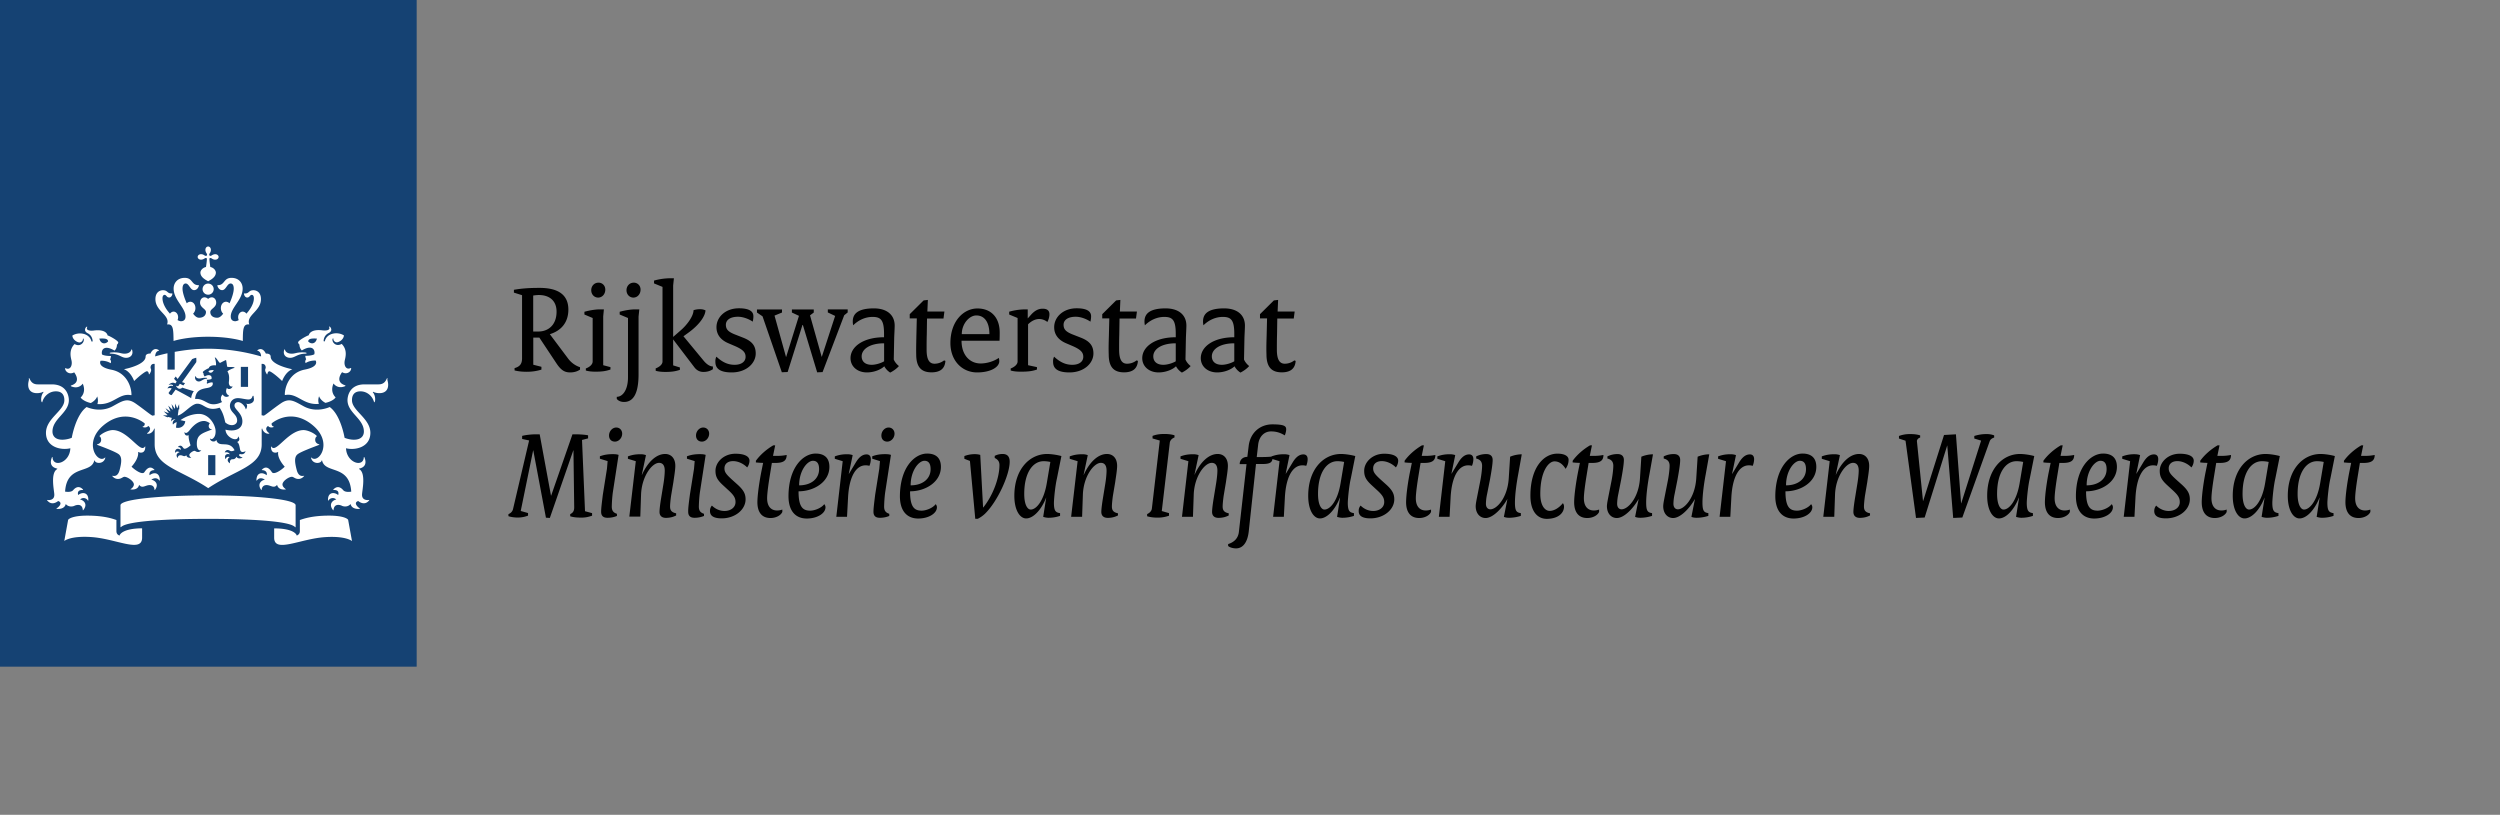 <svg width="270" height="88" fill="none" xmlns="http://www.w3.org/2000/svg"><rect width="100%" height="100%" fill="#808080" stroke="none"/><path fill="none" d="M0 0h270v88H0z"/><path d="M45 0H0v72h45V0Z" fill="#154273"/><path d="M23.26 51.315h-.78v-2.16h.78v2.16Zm3.53-9.534h-.781v-2.16h.781v2.16Zm-14.477-3.727c-.063 0-.467 0-.467.08 0 .081.188.045.467.09.628.108.871.421 1.311.421.395 0 .808-.269.647-.842-.027-.099-.081-.072-.1-.01-.062.26-.376.404-.709.404-.413 0-.494-.143-1.15-.143Zm-4.302 2.16c.072.098.808 1.047-.323 1.415-.054.018-.063.063.009.098.835.35 1.239-.295 1.239-.295.422.967-.225 1.496-.225 1.496.09.17.494.466 1.096.6.234-.125.557-.358.692-.716 0 0 .161.42.018.824 1.706.152 2.308-1.21 3.628-.959.036.01.054-.018.054-.054 0-.842-.512-2.374-2.147-2.688-1.625-.313-1.185-.976-1.185-.976.682-.027 1.078.268 1.078.268.125-.206-.054-.42-.054-.42.063-.081.098-.359.098-.359-.772 0-.97-.17-.97-.17-.116-.457.198-1.102 1.348-.412.287-.251.26-.645.26-.645.09-.045.144-.18.144-.233 0-.189-.916-.7-1.15-.762-.054-.278-.413-.672-1.49-.529-.512.063-.88-.071-.71-.367.027-.054-.063-.063-.108-.01-.117.117-.278.449.162.673.494.25.52.744.53.815.009.108-.117.117-.144.01-.225-.834-1.374-1.013-2.048-.574.036.448.521.743.782.743.152 0 .359-.152.359-.358 0-.098.054-.09.08-.009.109.296-.332.914-.978.538-.665.663-.395 1.487-.332 1.783.116.537-.144 1.066-.638.824-.027-.009-.054-.018-.054.036.009.322.45.708.979.412Zm3.664-3.343c-.314.35-.817.269-.943-.305.647-.035.916.027.943.305Zm19.821 1.326c-.332 0-.647-.143-.71-.403-.018-.063-.071-.09-.098.009-.162.573.251.842.646.842.44 0 .683-.314 1.311-.421.279-.045.468 0 .468-.09 0-.08-.405-.08-.468-.08-.646 0-.736.143-1.149.143Zm6.43 1.586c0-.054-.027-.045-.054-.036-.493.242-.754-.278-.637-.824.063-.305.332-1.12-.332-1.783-.656.376-1.096-.242-.98-.538.027-.08.081-.09.081.01 0 .205.207.358.36.358.26 0 .745-.296.781-.744-.674-.44-1.823-.26-2.048.573-.027.108-.152.099-.143-.009 0-.071.036-.564.53-.815.448-.224.287-.556.161-.672-.045-.045-.144-.036-.108.009.171.296-.197.43-.7.367-1.078-.143-1.428.26-1.49.529-.234.063-1.15.573-1.15.762 0 .053.053.197.143.233 0 0-.018.385.26.645 1.141-.69 1.465-.045 1.348.412 0 0-.207.161-.98.17 0 0 .037.278.1.358 0 0-.18.225-.054.422 0 0 .395-.296 1.078-.27 0 0 .44.664-1.186.977-1.626.314-2.146 1.846-2.146 2.688 0 .045.017.063.053.054 1.32-.242 1.922 1.12 3.629.959-.153-.403.018-.824.018-.824.134.358.458.6.691.716.61-.134 1.006-.42 1.096-.6 0 0-.647-.529-.225-1.496 0 0 .404.645 1.24.295.072-.035.054-.08.009-.098-1.132-.367-.395-1.317-.324-1.416.53.314.98-.072.98-.412Zm-3.7-3.217c-.126.574-.629.654-.943.305.027-.278.306-.34.943-.305Zm-12.043-9.578c0 .143.063.269.108.34.098.144.08.225.035.27-.044.044-.125.062-.269-.036a.593.593 0 0 0-.341-.108c-.243 0-.368.161-.368.296 0 .134.125.295.368.295.143 0 .27-.062.341-.107.144-.099.225-.08.27-.036.044.045-.019.538-.081.932-.404.09-.602.412-.602.6 0 .493.52.77.835.941.306-.161.835-.448.835-.94 0-.189-.197-.52-.601-.601-.054-.385-.126-.887-.081-.932.045-.045.126-.063.27.036a.592.592 0 0 0 .34.107c.243 0 .369-.16.369-.295 0-.135-.126-.296-.368-.296a.667.667 0 0 0-.342.108c-.143.098-.224.08-.27.035-.044-.044-.062-.125.037-.268a.59.59 0 0 0 .108-.34c0-.243-.162-.368-.297-.368-.134 0-.296.125-.296.367Zm.296 3.638a.601.601 0 1 0-.001 1.202.601.601 0 0 0 .001-1.202Zm0 5.743c2.398 0 3.745.457 3.745.457.01-1.21.01-1.881.7-1.783-.377-1.012 1.258-1.416 1.258-2.733 0-.869-.62-.967-.8-.967-.538 0-.457.35-.915.35-.054 0-.117-.019-.117.026 0 .152.126.412.341.412.288 0 .288-.287.503-.287.09 0 .225.072.225.368 0 .564-.369 1.183-.809 1.666a.496.496 0 0 0-.404-.224c-.26 0-.485.27-.485.6a.7.7 0 0 0 .063.314.849.849 0 0 1-.368.126c-.198 0-.494-.08-.494-.511 0-.959 1.284-1.8 1.284-3.02 0-.582-.386-1.155-1.203-1.155-.871 0-.71.788-1.464.788-.036 0-.063.01-.063.045 0 .054.135.493.52.493.414 0 .53-.717.908-.717.135 0 .341.08.341.564 0 .377-.188.995-.458 1.577a.547.547 0 0 0-.377-.17c-.323 0-.557.314-.557.681 0 .233.09.466.252.61-.189.241-.387.438-.647.438-.52 0-.745-.295-.745-.618 0-.35.637-.475.637-1.012 0-.368-.242-.574-.467-.574-.251 0-.377.162-.404.162-.027 0-.152-.162-.404-.162-.233 0-.467.206-.467.574 0 .537.638.672.638 1.012 0 .323-.234.618-.746.618-.26 0-.458-.197-.646-.439a.837.837 0 0 0 .251-.609c0-.376-.233-.68-.557-.68a.53.53 0 0 0-.377.17c-.27-.592-.458-1.201-.458-1.578 0-.483.207-.564.341-.564.369 0 .485.717.907.717.387 0 .521-.44.521-.493 0-.027-.027-.045-.063-.045-.754 0-.592-.788-1.463-.788-.809 0-1.204.573-1.204 1.155 0 1.22 1.284 2.061 1.284 3.02 0 .43-.296.51-.494.51-.098 0-.224-.044-.368-.125a.726.726 0 0 0 .063-.313c0-.332-.224-.6-.485-.6-.162 0-.296.089-.395.223-.44-.483-.808-1.102-.808-1.666 0-.287.134-.368.224-.368.207 0 .216.287.503.287.216 0 .341-.26.341-.412 0-.045-.063-.027-.116-.027-.458 0-.378-.35-.916-.35-.18 0-.8.1-.8.968 0 1.326 1.635 1.72 1.258 2.733.691-.098.682.574.7 1.783-.009 0 1.338-.457 3.736-.457Zm-4.392 1.783c-.655.144-1.122.278-1.329.34.01-.286.117-.555.378-.608.036-.01.044-.054.009-.072-.584-.385-.89.35-.899.376-.206-.018-.52.045-.52.323 0 .833-1.904 1.29-2.345 1.362.782.295 1.105 1.28 1.105 1.28.566-.564 1.222-1.056 1.374-1.056.153 0 .207.188.216.295 0 .036.036.045.063.018.296-.439.152-.537.125-.672-.018-.098.01-.484.44-.439v5.546l-.224.045c-.099.018-.916-.672-1.841-1.317-.934-.645-1.428-.26-2.488.314-1.392.752-2.793.071-2.793.071-1.194.852-1.607 3.325-1.607 3.325a2.893 2.893 0 0 1-1.006.206c-.916 0-1.078-.556-1.078-.878 0-1.407 1.77-2.008 1.77-3.396 0-.34-.153-1.703-1.85-1.703H4.067c-.637 0-.79-.457-.88-.627-.036-.072-.099-.027-.072.027.045.117-.071.296-.071.645 0 .565.332.905.952.905.278 0 .547-.08.628-.134.054-.036.09.018.063.053-.27.314-.287.905-.18 1.04.027.036.063.027.063 0 .153-.592.71-1.156 1.464-1.156.925 0 .916.78.916.968 0 1.129-1.985 1.953-1.985 3.512 0 1.577 1.67 1.908 2.632 1.666-.054 1.578-1.868 2.115-1.922.986 0-.054-.045-.063-.072.01-.224.555-.135 1.047.566 1.2.045.009.027.036-.018.071-.7.44-.323 2.178-.287 2.688.053.735-.683.645-.746.628-.027-.01-.063 0-.009.062.521.637 1.168.054 1.168.054.485.152.188.565-.144.78-.054.035-.045.071.009.071.072.01.826.072.96-.528.333.394.827.25.926.197.144-.072.853-.332.916.457 0 .053.036.018.063-.01.53-.671-.036-1.083-.36-1.128a.534.534 0 0 1 .836.098c.027.036.054.045.054-.026.045-.852-.647-.923-1.096-.556-.018-.09-.17-.565.503-.547.018 0 .045-.026.018-.053-.521-.556-.952-.054-1.06.071-.233.278-.817.162-.871.162.18-2.948 2.784-1.9 3.143-3.334.018-.071.054-.044.054-.017.099.349.98.394 1.14-.287.01-.045 0-.072-.026-.045-.755.753-2.452-1.595-.135-3.503 1.976-1.622 3.745-.717 4.419-.188.036.233-.108.313-.198.34-.036.009-.045.036.01.063.188.071.448.044.574-.126.422.296.063.672-.108.77-.045.028-.027.055.01.064.385.071.709-.323.727-.556l.063.036v1.675c0 2.384 2.757 2.715 5.783 4.731 3.027-2.025 5.775-2.347 5.775-4.73v-1.676l.063-.036c.018.224.332.627.727.556.036-.01.054-.036.01-.063-.171-.108-.54-.475-.109-.77.126.178.387.196.575.125.054-.018.045-.054.01-.063-.09-.027-.234-.108-.198-.34.673-.538 2.442-1.443 4.418.188 2.317 1.908.62 4.247-.135 3.503-.035-.036-.035 0-.027.045.162.69 1.042.636 1.141.287.01-.027.045-.054.054.017.36 1.434 2.955.386 3.143 3.334-.054.009-.637.116-.87-.162-.1-.116-.53-.627-1.06-.071-.037.035 0 .053.017.053.674-.017.53.457.503.547-.449-.367-1.14-.296-1.095.555 0 .063.027.063.053.027a.534.534 0 0 1 .836-.098c-.315.045-.89.457-.36 1.129.027.027.054.063.063.009.072-.789.773-.538.916-.457.1.053.593.197.925-.197.135.6.89.537.961.528.054 0 .054-.036.01-.071-.324-.215-.63-.628-.144-.78 0 0 .646.583 1.167-.054.045-.053.018-.071-.009-.062-.063.017-.8.107-.745-.628.036-.51.413-2.249-.288-2.688-.044-.026-.062-.053-.017-.071.7-.153.79-.645.565-1.2-.027-.073-.072-.055-.072-.01-.053 1.13-1.859.592-1.921-.986.97.251 2.63-.09 2.63-1.666 0-1.55-1.984-2.383-1.984-3.512 0-.188-.009-.968.916-.968.755 0 1.311.564 1.464 1.156.009.027.036.036.063 0 .108-.144.09-.726-.18-1.04-.027-.026 0-.09.063-.053.081.053.35.134.629.134.62 0 .952-.34.952-.905 0-.35-.126-.529-.072-.645.027-.054-.045-.09-.072-.027-.09.18-.251.627-.88.627h-1.518c-1.697 0-1.85 1.371-1.85 1.703 0 1.388 1.77 1.989 1.77 3.396 0 .331-.171.878-1.078.878-.377 0-.773-.108-1.006-.206 0 0-.404-2.464-1.608-3.325 0 0-1.4.681-2.793-.071-1.06-.574-1.563-.959-2.497-.314-.933.645-1.742 1.335-1.84 1.317l-.225-.045V39.3c.431-.045.458.34.44.44-.027.125-.162.232.126.671.027.036.054.018.063-.018.009-.107.071-.295.215-.295.144 0 .808.492 1.374 1.057 0 0 .323-.977 1.105-1.281-.44-.072-2.344-.529-2.344-1.362 0-.278-.314-.34-.521-.323-.01-.027-.323-.761-.898-.376-.027.018-.027.063.009.072.26.062.368.322.377.609a20.91 20.91 0 0 0-5.72-.834c-1.366 0-2.614.162-3.611.341v1.917h-.782v-1.765Zm-5.172 19.694c-.207-.08-.342-.215-.342-.492v-1.192c-.341-.117-1.275-.475-3.152-.475-1.554 0-2.039.35-2.066.475l-.413 2.267s.629-.574 2.883-.43c2.712.17 5.523 1.774 5.523.062v-1.003c-2.12.009-2.434.69-2.434.788Zm16.695-.78v1.004c0 1.703 2.811.108 5.523-.062 2.255-.144 2.883.43 2.883.43l-.413-2.276c-.018-.126-.512-.475-2.066-.475-1.868 0-2.802.358-3.152.475v1.192c0 .268-.135.403-.341.492.009-.098-.305-.78-2.434-.78Zm-7.13-1.03c4.373 0 8.81.224 9.384.887.045.054.063 0 .063-.044v-2.312c0-.672-4.58-1.066-9.457-1.066-4.876 0-9.457.394-9.457 1.066v2.312c0 .036.018.09.063.044.602-.654 5.038-.887 9.403-.887ZM18.58 45.141l-.44-.116-.035.053-.512-.224h.458c.044 0 .044-.026.026-.044-.206-.207-.395-.386-.395-.386s.207.081.503.188c.036.01.045-.009.027-.035l-.341-.493s.413.278.494.331c.027.018.045 0 .036-.026l-.234-.583.45.43c.017.018.044.01.035-.018l-.125-.582.332.484c.018.027.045.018.045-.01 0-.098.009-.528.009-.528s.143.323.206.484c.018.036.036.036.054-.009.018-.054.17-.412.17-.412l.019.555-.072.018-.09.663c.656-.152 1.482-1.281 2.11-1.281.755 0 1.024.878 2.407.43.35.52.477.968.611 1.586.54.502 1.284.331 1.284-.197 0-.717-.78-.851-.78-1.604 0-.331.233-.815.87-.815.342 0 .835.143 1.123.143.341 0 .413-.242.449-.35.027-.071.126-.053.117.01-.01.071.036.17.036.331 0 .475-.692.538-.773.475-.036-.027-.063.009-.036.036.108.08.081.367-.044.546-.018.018-.037.018-.037 0-.071-.34-.475-.761-.826-.761-.125 0-.386.071-.386.376 0 .421.853.815.853 1.694 0 .913-.907 1.137-1.823.904.027.87 1.33 1.38 1.356.762 0-.045.027-.018.036 0 .189.269.108.466-.143.574.224.098.269.555.332.833.099.412.53.179.557.17.027-.018.036 0 .018.027-.162.421-.602.26-.602.26-.225.161.045.304.251.367.027.01.027.027.01.045-.153.054-.477.161-.638-.117-.117.287-.36.278-.45.278-.17 0-.278.17-.242.403 0 .018-.009.027-.027.018-.395-.26-.17-.573-.009-.654-.027-.018-.305-.134-.422.188-.009.027-.027.027-.036 0-.17-.465.207-.6.476-.483-.018-.063-.162-.296-.52-.216-.019.01-.028 0-.019-.026.063-.144.234-.35.566-.144.17.108.458-.044.485-.062-.584-1.156-1.706-.189-1.967-1.094-.009-.017-.027-.035-.045.018-.063.188-.556.206-.646-.17-.01-.027 0-.036.027-.018.072.072.224.135.43-.152.136-.197.154-.457.154-.627 0-.7-.701-1.882-1.797-1.882-.691 0-1.437.269-1.994.672l.512.117a.786.786 0 0 1-1.005.69l.08-.592c-.08.027-.278.099-.386.251-.009.009-.027.009-.027-.009-.09-.34.189-.51.27-.547.009-.008.009-.008-.01-.008a.505.505 0 0 0-.43.232c-.01.01-.018.01-.018 0 .027-.071-.018-.241.098-.367Zm1.536 4.014c-.197.242-.368.01-.629.01-.242 0-.287.205-.287.286 0 .018-.009.018-.018.009-.278-.377.036-.583.216-.61-.027-.026-.297-.206-.467.045-.01.018-.027.01-.027-.009-.01-.466.359-.501.61-.295.045-.18-.071-.296-.269-.305-.027 0-.027-.018-.018-.027.08-.09.162-.125.243-.125.26 0 .296.331.467.331.251 0 .62-.34.646-.376-.009-.018-.251-.681-.206-1.075 0-.018-.01-.018-.018-.01-.126.073-.431.064-.431-.313 0-.027.009-.036.027-.009.134.188.359-.027.467-.152.116-.135.763-1.066 1.616-1.066.189 0 .431.107.629.242-.297.358 0 .698.215.654.027-.01.027.018.01.027-1.132.42-1.635.59-1.635 1.54 0 .493.17.771.458.7.018-.01.027 0 .009.017-.108.126-.225.17-.324.17-.233 0-.278-.125-.404-.125-.125 0-.547.251-.547.457 0 .08.053.188.197.278.01.009 0 .018 0 .018-.126 0-.458.027-.53-.287Zm2.973-9.184c-.35-.018-.584.054-.566.17.17.18.395.162.566-.17Zm-1.302.87c.251-.063.52-.037.556-.028.036.01.036.072-.009.081-.52.063-.547.305-.88.305-.215 0-.458-.224-.368-.547.01-.045.045-.045.054 0 .036.143.243.296.647.188Zm-6.763 11.522c.341.439.674.027 1.132.027.224 0 .494.071.538.52 0 .026.018.026.045 0 .494-.673-.071-1.049-.395-1.103.072-.062.548-.358.862.081.018.027.054.018.054-.018 0-.851-.637-.914-1.104-.546-.09-.332.161-.547.485-.547.035 0 .053-.027.035-.045-.574-.61-.996.161-1.095.278-.225.305-1.042-.269-1.374-.61 0 0 .718-.752.718-1.442 0-.045-.009-.099-.009-.125 0-.018.01-.027.027-.018.072.044.17.071.27.071.161 0 .476-.053.476-.636 0-.045-.018-.045-.036-.018-.09.126-.18.153-.252.153-.583 0-1.796-1.936-3.233-1.936-.377 0-1.087.27-1.437.654.17.099.207.314.189.466-.027.242-.225.368-.422.421-.036.01-.036.036 0 .054.727.278 2.038.77 2.344 1.03.35.305.287.879.08 1.676-.197.762-.62.663-.78.636-.028 0-.028.01-.019.027.189.233.413.314.61.314.378 0 .522-.233.71-.233.324 0 1.015.466 1.015.824 0 .197-.152.385-.359.51-.009.01-.009.028.009.028.153.027.79.08.916-.493Zm15.833.493c.018 0 .027-.018.01-.027-.198-.135-.36-.314-.36-.51 0-.36.683-.825 1.015-.825.198 0 .332.233.71.233.197 0 .422-.08.61-.314.018-.018.01-.036-.018-.027-.153.027-.584.126-.781-.636-.207-.797-.279-1.37.08-1.675.297-.26 1.617-.753 2.345-1.03.036-.019.036-.046 0-.055-.198-.053-.395-.179-.422-.42-.018-.153.018-.36.188-.467-.36-.385-1.069-.654-1.446-.654-1.437 0-2.65 1.936-3.233 1.936-.072 0-.17-.027-.251-.153-.018-.027-.036-.027-.036.018 0 .583.314.636.476.636a.55.55 0 0 0 .27-.071c.017-.01.026 0 .026.018 0 .026-.009.08-.009.125 0 .69.719 1.443.719 1.443-.324.34-1.141.905-1.375.609-.098-.125-.52-.887-1.095-.278-.018.027-.01.045.036.045.323 0 .575.215.485.547-.467-.368-1.105-.305-1.105.546 0 .036.036.045.054.018.305-.439.79-.143.853-.08-.323.044-.88.43-.395 1.101.018.027.036.027.045 0 .054-.439.323-.52.539-.52.449 0 .781.413 1.131-.026.144.573.782.52.934.493ZM19.264 41.683c-.045.062-.198 0-.251-.027-.01-.01-.018 0-.01.009.037.08.18.322.396.322.098 0 .242-.054.278-.125 0 0 .844.277 1.258.385-.162.215-.261.475-.288.753-.332-.206-1.68-.923-1.68-.923l-.412.573c-.072.09-.405-.152-.333-.242l.315-.439c-.108-.107-.36-.044-.431-.018-.01 0-.019 0-.01-.018.045-.09.198-.349.593-.233 0-.241-.359-.16-.458-.134-.009 0-.018 0-.009-.009.099-.107.395-.34.719-.143l.143-.197-.287-.305.18-.25.206.268 1.554-2.124c.036-.053.35-.143.458-.17.009.117.027.44-.01.493L19.66 41.27l.324.108-.18.25-.377-.178-.162.233Zm5.451-.35c0 .197.117.484.378.394.009-.009.027 0 .018.01-.036.214-.431.411-.602.16-.162.332-.117.646.215.825.018.009.018.036 0 .054-.206.143-.52.116-.664-.17-.279.206-.243.654-.072.806 0 0-.772.457-1.473.134-.467-.224-.844-.51-1.446-.457.081-.842.503-1.057 1.276-1.182.62-.099.691-.386.61-.6-.206-.055-.593.134-.593.134-.071-.117.027-.233.027-.233-.036-.045-.053-.197-.053-.197.43 0 .511-.099.511-.099.081-.448-.377-.493-.727-.25-.162-.144-.135-.332-.135-.332a.197.197 0 0 1-.08-.135c0-.107.511-.394.646-.43.036-.152.216-.358.763-.304.063-.144-.044-.672-.107-.807-.018-.045.009-.063.053-.036.19.117.378.565.512.574 0 0 .611-.323.638-.305.027.018.117.699.117.699.08.099.557 0 .763.09.054.026.054.062 0 .071-.152.027-.646.242-.727.377.287.42.152 1.039.152 1.21Z" fill="#fff"/><path d="M55.574 39.756c.539-.152.808-.43.808-1.057V31.88l-.88-.277v-.305c.88-.152 1.67-.206 2.775-.206 2.102 0 3.107.815 3.107 2.347 0 1.371-.763 2.276-2.002 2.653l1.967 2.625c.332.448.79.78 1.293.94v.26c-.26.18-.611.305-1.06.305-.602 0-.988-.233-1.49-.986L58.25 36.46h-.656v2.93l.88.224v.304c-.457.144-.97.233-1.589.233-.485 0-.907-.044-1.311-.143v-.25Zm2.56-3.951c1.086 0 1.975-.708 1.975-2.15 0-1.139-.727-1.793-1.922-1.793-.18 0-.422.027-.601.054v3.889h.547ZM63.27 39.792c.378-.134.737-.412.737-.753v-4.695l-.89-.376v-.296c.63-.179 1.267-.26 1.653-.26h.45l-.073.753v5.278l.782.206v.26c-.476.17-.907.232-1.617.232-.323 0-.727-.026-1.042-.125v-.224Zm.584-8.45c0-.43.305-.815.79-.815.387 0 .728.296.728.753 0 .484-.332.86-.781.86-.413-.009-.737-.34-.737-.797ZM67.824 34.344l-.898-.376v-.296c.637-.179 1.266-.26 1.67-.26h.45l-.082.78v6.236c0 2.276-.682 2.984-1.571 2.984-.306 0-.611-.108-.782-.332v-.224c.611 0 1.213-.699 1.213-2.114v-6.398Zm-.162-3.001c0-.43.305-.816.79-.816.386 0 .728.296.728.753 0 .484-.333.86-.782.86-.413-.009-.736-.34-.736-.797ZM70.796 39.792c.378-.134.755-.412.755-.753v-8.055l-.916-.376v-.305a6.726 6.726 0 0 1 1.67-.25h.476l-.08.779v5.555l.763-.663c.754-.636 1.437-1.595 1.437-2.222a2.22 2.22 0 0 1 .736-.107 1.3 1.3 0 0 1 .557.125c-.027.6-.629 1.541-1.895 2.446l-.485.35 2.146 2.598c.387.475.737.663 1.033.663v.296c-.305.206-.628.295-1.033.295-.386 0-.727-.17-.987-.528L72.7 36.656v2.805l.728.224v.26c-.512.17-.916.223-1.572.223-.323 0-.727-.027-1.042-.125v-.251h-.018ZM77.37 38.52c.629.582 1.222.878 1.967.878.781 0 1.186-.377 1.186-.86 0-.484-.279-.789-1.195-1.183l-.691-.296c-.809-.35-1.258-.932-1.258-1.72 0-1.093.97-2.043 2.425-2.043 1.114 0 1.563.331 1.563.86 0 .206-.027.386-.072.583-.449-.305-1.06-.53-1.59-.53-.889 0-1.31.386-1.31.861 0 .502.25.78 1.086 1.093l.754.296c1.006.385 1.383.905 1.383 1.72 0 1.066-1.032 2.043-2.586 2.043-1.222 0-1.77-.385-1.77-1.138a1.08 1.08 0 0 1 .108-.564ZM82.355 34.165l-.602-.412v-.332h2.703v.332l-.808.331 1.24 4.463h.017l1.383-4.436-.763-.358v-.332h2.362v.332l-.404.305 1.257 4.47h.018l1.437-4.408-.79-.376v-.331h2.146v.331l-.377.305-2.335 6.137-.584.027-1.544-5.116h-.045l-1.599 5.08-.629.027-2.083-6.039ZM95.476 36.423v-.376c0-1.497-.36-1.82-1.24-1.82-.763 0-1.5.323-2.092.906a2.015 2.015 0 0 1-.045-.421c0-.887.656-1.407 2.281-1.407 1.41 0 2.245.708 2.245 1.864 0 .304-.044 1.003-.053 1.406l-.045 2.25c.098.25.305.51.556.707-.206.251-.583.529-.942.708a1.866 1.866 0 0 1-.638-.681c-.386.376-1.14.663-1.877.663-1.042 0-1.77-.654-1.77-1.541 0-1.21 1.339-2.258 3.62-2.258Zm-1.33 2.975c.432 0 .989-.17 1.339-.377v-1.944c-1.572 0-2.425.654-2.425 1.407 0 .555.377.914 1.087.914ZM98.97 36.235l.044-1.846h-.763v-.457l1.5-1.487.458-.054-.054 1.255h1.841l-.099.752h-1.778l-.027 1.747c-.018.583-.018 1.111-.018 1.622 0 1.129.332 1.514.853 1.514.404 0 .755-.143 1.033-.358l.144.054c-.054.815-.539 1.236-1.5 1.236-1.114 0-1.653-.582-1.653-1.935-.017-.672.01-1.407.018-2.043ZM105.561 33.314c1.5 0 2.407 1.004 2.407 2.598 0 .26 0 .538-.018.887h-4.104c0 1.56.907 2.455 2.057 2.455.682 0 1.437-.233 1.967-.6.026.072.053.224.053.358 0 .628-.916 1.21-2.398 1.21-1.589 0-2.882-1.236-2.882-3.18.009-2.41 1.464-3.728 2.918-3.728Zm1.294 2.769c0-1.362-.584-2.016-1.41-2.016-.764 0-1.572.913-1.572 2.016h2.982ZM109.163 39.792c.359-.134.736-.412.736-.753v-4.695l-.907-.376v-.305a6.614 6.614 0 0 1 1.671-.25h.332v.967h.009l.386-.43c.377-.403.754-.61 1.221-.61.485 0 .728.207.728.601 0 .26-.081.574-.225.833a1.428 1.428 0 0 0-.862-.322c-.431 0-.835.197-1.221.573v4.418l.961.206v.26c-.476.17-.934.233-1.725.233-.404 0-.79-.027-1.113-.126v-.224h.009ZM113.842 38.52c.628.582 1.221.878 1.967.878.781 0 1.185-.377 1.185-.86 0-.484-.278-.789-1.194-1.183l-.692-.296c-.808-.35-1.257-.932-1.257-1.72 0-1.093.97-2.043 2.425-2.043 1.113 0 1.562.331 1.562.86 0 .206-.027.386-.072.583-.449-.305-1.059-.53-1.589-.53-.889 0-1.311.386-1.311.861 0 .502.251.78 1.086 1.093l.755.296c1.006.385 1.383.905 1.383 1.72 0 1.066-1.033 2.043-2.587 2.043-1.221 0-1.769-.385-1.769-1.138a1.078 1.078 0 0 1 .108-.564ZM119.76 36.235l.045-1.846h-.763v-.457l1.5-1.487.458-.054-.054 1.255h1.841l-.099.752h-1.778l-.027 1.747c-.018.583-.018 1.111-.018 1.622 0 1.129.332 1.514.853 1.514.404 0 .754-.143 1.033-.358l.144.054c-.054.815-.539 1.236-1.5 1.236-1.114 0-1.653-.582-1.653-1.935-.027-.672 0-1.407.018-2.043ZM126.981 36.423v-.376c0-1.497-.359-1.82-1.24-1.82-.763 0-1.499.323-2.092.906a2.015 2.015 0 0 1-.045-.421c0-.887.656-1.407 2.281-1.407 1.41 0 2.245.708 2.245 1.864 0 .304-.044 1.003-.053 1.406l-.045 2.25c.098.25.305.51.556.707-.206.251-.583.529-.943.708a1.863 1.863 0 0 1-.637-.681c-.386.376-1.141.663-1.877.663-1.042 0-1.769-.654-1.769-1.541 0-1.21 1.338-2.258 3.619-2.258Zm-1.338 2.975c.431 0 .988-.17 1.338-.377v-1.944c-1.572 0-2.425.654-2.425 1.407 0 .555.377.914 1.087.914ZM133.303 36.423v-.376c0-1.497-.359-1.82-1.239-1.82-.763 0-1.5.323-2.093.906a2.087 2.087 0 0 1-.044-.421c0-.887.655-1.407 2.281-1.407 1.41 0 2.245.708 2.245 1.864 0 .304-.045 1.003-.054 1.406l-.045 2.25c.099.25.306.51.557.707-.207.251-.584.529-.943.708a1.874 1.874 0 0 1-.638-.681c-.386.376-1.14.663-1.877.663-1.041 0-1.769-.654-1.769-1.541 0-1.21 1.329-2.258 3.619-2.258Zm-1.338 2.975c.431 0 .988-.17 1.338-.377v-1.944c-1.571 0-2.424.654-2.424 1.407 0 .555.377.914 1.086.914ZM136.797 36.235l.045-1.846h-.764v-.457l1.5-1.487.458-.054-.054 1.255h1.842l-.099.752h-1.778l-.027 1.747c-.018.583-.018 1.111-.018 1.622 0 1.129.332 1.514.853 1.514.404 0 .754-.143 1.033-.358l.143.054c-.054.815-.539 1.236-1.5 1.236-1.113 0-1.652-.582-1.652-1.935-.027-.672 0-1.407.018-2.043ZM54.918 55.526c.234-.108.413-.26.485-.529l1.742-7.428-.754-.161v-.331c.36-.1 1.015-.17 1.437-.17h.458l1.221 6.62h.018l2.3-6.62h.35c.35 0 .934.026 1.338.107v.331l-.656.17.324 7.697.763.206v.278c-.422.143-.736.206-1.14.206-.575 0-.908-.045-1.222-.143v-.233c.26-.126.431-.296.431-.726l-.08-6.155h-.019l-2.532 7.293-.422-.027-1.366-7.267h-.017l-1.339 6.541.79.224v.278a2.953 2.953 0 0 1-1.158.206c-.332 0-.682-.054-.96-.143v-.224h.008ZM65.103 53.447l.449-2.822.071-.825-.835-.26v-.26c.45-.17.89-.232 1.392-.232.252 0 .45.018.629.08l-.629 4.086a14.862 14.862 0 0 0-.108 1.488c0 .456.171.663.557.788v.233a2.602 2.602 0 0 1-1.041.197c-.45 0-.665-.233-.665-.636-.01-.394.117-1.281.18-1.837Zm.673-6.415c0-.457.36-.86.781-.86.36 0 .638.277.638.663 0 .474-.377.86-.781.86-.377 0-.638-.251-.638-.663ZM68.668 49.81l-.853-.26v-.26c.449-.17.862-.233 1.383-.233.18 0 .377.026.566.098l-.45 2.124h.019c.637-1.416 1.562-2.25 2.505-2.25.61 0 1.096.43 1.096 1.282 0 .448-.126 1.156-.207 1.747l-.251 1.497c-.045.322-.108.86-.108 1.155 0 .457.225.637.656.726v.233c-.324.17-.683.26-1.114.26-.431 0-.682-.233-.682-.636 0-.35.098-1.03.17-1.47l.26-1.595c.072-.43.135-1.03.135-1.406 0-.627-.278-.834-.61-.834-.782 0-1.895 1.497-1.95 3.477l-.08 2.33h-1.186l.7-5.986ZM74.505 53.447l.45-2.822.071-.825-.835-.26v-.26c.45-.17.89-.232 1.392-.232.252 0 .45.018.629.08l-.629 4.086a14.862 14.862 0 0 0-.108 1.488c0 .456.171.663.557.788v.233a2.602 2.602 0 0 1-1.041.197c-.45 0-.665-.233-.665-.636-.018-.394.108-1.281.18-1.837Zm.665-6.415c0-.457.36-.86.781-.86.36 0 .638.277.638.663 0 .474-.377.86-.781.86-.378 0-.638-.251-.638-.663ZM76.885 54.603c.387.376.854.582 1.365.582.656 0 1.186-.376 1.186-.958 0-.457-.18-.762-.862-1.371l-.485-.448c-.638-.583-.817-.959-.817-1.568 0-.914.88-1.837 2.155-1.837 1.015 0 1.518.304 1.518.752 0 .251-.099.538-.252.726-.404-.412-.988-.68-1.517-.68-.611 0-.934.33-.934.779 0 .403.17.636.862 1.263l.53.475c.664.6.889 1.004.889 1.613 0 1.093-1.114 2.052-2.578 2.052-.88 0-1.266-.278-1.266-.789a.846.846 0 0 1 .206-.591ZM82.238 50.876l.18-.887c-.306 0-.485-.018-.782-.045v-.18c.45-.627 1.14-1.236 1.877-1.666h.207l-.234 1.138h.404c.387 0 .701-.027 1.07-.099 0 .6-.333.86-1.213.86h-.386l-.234 1.443c-.108.663-.278 1.819-.278 2.374 0 .914.458 1.318 1.069 1.318.224 0 .359-.027.574-.099v.25c-.126.332-.628.664-1.284.664-.916 0-1.41-.61-1.41-1.712.009-.842.224-2.284.44-3.36ZM88.085 48.985c.96 0 1.49.484 1.49 1.434 0 1.64-1.67 2.643-3.332 2.643 0 1.684.45 2.088 1.258 2.088.503 0 1.221-.296 1.518-.7.053.054.134.18.134.332 0 .663-.889 1.219-2.02 1.219-1.168 0-1.976-.762-1.976-2.42.009-3.118 1.598-4.596 2.928-4.596Zm.377 1.684c0-.654-.26-.904-.665-.904-.61 0-1.49 1.057-1.49 2.652 1.266 0 2.155-.681 2.155-1.748ZM91.012 49.81l-.853-.26v-.26c.45-.17.862-.233 1.347-.233.18 0 .404.026.584.098l-.422 2.016h.018l.736-1.218c.36-.6.737-.878 1.168-.878.305 0 .458.197.458.51 0 .224-.054.502-.153.726a1.356 1.356 0 0 0-.43-.054c-.881 0-1.752.959-1.878 3.53l-.108 2.026h-1.158l.691-6.004ZM94.515 53.447l.449-2.822.072-.825-.835-.26v-.26c.449-.17.889-.232 1.392-.232.251 0 .449.018.628.08l-.628 4.086a14.862 14.862 0 0 0-.108 1.488c0 .456.17.663.557.788v.233A2.603 2.603 0 0 1 95 55.92c-.45 0-.665-.233-.665-.636-.009-.394.117-1.281.18-1.837Zm.674-6.415c0-.457.359-.86.78-.86.36 0 .639.277.639.663 0 .474-.378.86-.782.86-.377 0-.637-.251-.637-.663ZM100.128 48.985c.961 0 1.491.484 1.491 1.434 0 1.64-1.67 2.643-3.332 2.643 0 1.684.449 2.088 1.248 2.088.503 0 1.222-.296 1.518-.7.054.054.135.18.135.332 0 .663-.889 1.219-2.021 1.219-1.168 0-1.976-.762-1.976-2.42.018-3.118 1.599-4.596 2.937-4.596Zm.377 1.684c0-.654-.26-.904-.664-.904-.611 0-1.491 1.057-1.491 2.652 1.266 0 2.155-.681 2.155-1.748ZM104.753 49.782l-.602-.232v-.296a3.179 3.179 0 0 1 1.141-.206c.198 0 .386.027.575.08l.305 5.681h.018c1.015-1.254 1.751-3.154 1.751-4.587 0-.377-.179-.6-.512-.762v-.224c.234-.126.512-.206.863-.206.449 0 .754.233.754.833 0 1.434-1.347 4.364-2.703 5.654a3.222 3.222 0 0 1-.737.51h-.278l-.575-6.245ZM109.549 53.546c0-2.859 1.643-4.516 3.538-4.516.449 0 1.087.098 1.545.224l-.485 2.428c-.17.726-.305 2.016-.323 2.607 0 .887.179 1.058.664 1.13v.295a3.9 3.9 0 0 1-1.239.206c-.224 0-.404-.045-.584-.099l.324-2.07h-.009c-.539 1.38-1.419 2.24-2.156 2.24-.655 0-1.275-.85-1.275-2.445Zm3.502-1.353.387-2.303a3.24 3.24 0 0 0-.728-.08c-1.131 0-2.092 1.182-2.092 3.538 0 1.183.359 1.685.7 1.685.602 0 1.41-.932 1.733-2.84ZM116.383 49.81l-.853-.26v-.26c.449-.17.862-.233 1.383-.233.18 0 .377.026.566.098l-.449 2.124h.018c.638-1.416 1.563-2.25 2.506-2.25.61 0 1.095.43 1.095 1.282 0 .448-.125 1.156-.206 1.747l-.252 1.497c-.045.322-.107.86-.107 1.155 0 .457.224.637.655.726v.233a2.32 2.32 0 0 1-1.114.26c-.431 0-.682-.233-.682-.636 0-.35.099-1.03.171-1.47l.26-1.595c.072-.43.135-1.03.135-1.406 0-.627-.279-.834-.611-.834-.781 0-1.895 1.497-1.949 3.477l-.081 2.347h-1.185l.7-6.003ZM123.873 55.526c.252-.099.503-.323.53-.61l.854-7.338-.782-.224v-.277c.413-.153.782-.207 1.284-.207.405 0 .791.045 1.087.144v.233c-.26.098-.485.304-.512.6l-.862 7.347.781.224v.278a3.506 3.506 0 0 1-1.266.206 3.92 3.92 0 0 1-1.096-.143v-.233h-.018ZM128.346 49.81l-.853-.26v-.26c.449-.17.862-.233 1.383-.233.179 0 .377.026.575.098l-.449 2.124h.009c.637-1.416 1.562-2.25 2.505-2.25.611 0 1.096.43 1.096 1.282 0 .448-.126 1.156-.207 1.747l-.251 1.497c-.045.322-.108.86-.108 1.155 0 .457.225.637.656.726v.233c-.324.17-.683.26-1.114.26-.431 0-.683-.233-.683-.636 0-.35.099-1.03.171-1.47l.261-1.595c.071-.43.143-1.03.143-1.406 0-.627-.278-.834-.61-.834-.782 0-1.895 1.497-1.949 3.477l-.081 2.347h-1.186l.692-6.003ZM134.624 50.123h-.737c0-.43.306-.78.826-.78l.144-1.182c.171-1.434 1.239-2.33 2.551-2.33 1.311 0 1.499.197 1.499.538 0 .179-.053.43-.152.654-.503-.305-.934-.43-1.491-.43-.727 0-1.284.555-1.383 1.433l-.153 1.335h.602c.386 0 .709-.018 1.114-.053 0 .573-.153.806-1.114.806h-.683l-.781 7.267c-.144 1.308-.709 1.845-1.365 1.845-.35 0-.701-.107-.862-.26v-.206c.628-.197 1.069-.6 1.158-1.29l.827-7.347Z" fill="#000"/><path d="m138.189 49.81-.853-.26v-.26c.449-.17.862-.233 1.347-.233.18 0 .404.026.584.098l-.413 2.016h.009l.736-1.218c.359-.6.736-.878 1.168-.878.305 0 .458.197.458.51 0 .224-.054.502-.153.726a1.392 1.392 0 0 0-.431-.054c-.88 0-1.751.959-1.877 3.53l-.108 2.026h-1.159l.692-6.004ZM141.287 53.546c0-2.859 1.644-4.516 3.539-4.516.449 0 1.087.098 1.545.224l-.485 2.428c-.171.726-.306 2.016-.324 2.607 0 .887.18 1.058.665 1.13v.295a3.9 3.9 0 0 1-1.239.206c-.225 0-.405-.045-.584-.099l.323-2.07h-.018c-.548 1.38-1.419 2.24-2.155 2.24-.656 0-1.267-.85-1.267-2.445Zm3.494-1.353.386-2.303a3.232 3.232 0 0 0-.727-.08c-1.132 0-2.093 1.182-2.093 3.538 0 1.183.359 1.685.692 1.685.619 0 1.428-.932 1.742-2.84ZM146.945 54.603c.387.376.854.582 1.365.582.656 0 1.186-.376 1.186-.958 0-.457-.18-.762-.862-1.371l-.485-.448c-.638-.583-.817-.959-.817-1.568 0-.914.88-1.837 2.155-1.837 1.015 0 1.518.304 1.518.752 0 .251-.099.538-.252.726-.404-.412-.988-.68-1.518-.68-.61 0-.934.33-.934.779 0 .403.171.636.863 1.263l.53.475c.664.6.889 1.004.889 1.613 0 1.093-1.114 2.052-2.578 2.052-.88 0-1.266-.278-1.266-.789a.85.85 0 0 1 .206-.591ZM152.298 50.876l.18-.887c-.306 0-.485-.018-.782-.045v-.18c.449-.627 1.141-1.236 1.877-1.666h.207l-.234 1.138h.404c.387 0 .701-.027 1.069-.099 0 .6-.332.86-1.212.86h-.386l-.234 1.443c-.108.663-.278 1.819-.278 2.374 0 .914.458 1.318 1.068 1.318.225 0 .36-.027.575-.099v.25c-.126.332-.628.664-1.284.664-.916 0-1.41-.61-1.41-1.712.009-.842.215-2.284.44-3.36ZM156.088 49.81l-.853-.26v-.26c.449-.17.862-.233 1.347-.233.179 0 .404.026.584.098l-.413 2.016h.008l.737-1.218c.359-.6.736-.878 1.167-.878.306 0 .458.197.458.51 0 .224-.053.502-.152.726a1.392 1.392 0 0 0-.431-.054c-.88 0-1.752.959-1.877 3.53l-.108 2.026h-1.159l.692-6.004ZM159.537 53.626l.323-1.64c.099-.474.206-1.254.206-1.684 0-.457-.233-.68-.637-.78v-.232c.323-.153.664-.251 1.095-.251.45 0 .683.233.683.636 0 .475-.153 1.362-.296 2.15l-.306 1.541a5.36 5.36 0 0 0-.125 1.04c0 .385.197.6.485.6.655 0 1.814-1.165 1.975-3.28l.153-2.4c.35-.153.826-.26 1.257-.26l-.386 2.168c-.179.94-.35 2.204-.35 3.046 0 .914.171 1.067.638 1.138v.296a4.254 4.254 0 0 1-1.258.206c-.224 0-.404-.027-.575-.099l.378-1.9h-.018c-.539.96-1.536 2.026-2.335 2.026-.611 0-1.069-.502-1.069-1.281.009-.314.108-.744.162-1.04ZM165.284 53.546c0-3.074 1.446-4.552 2.91-4.552.835 0 1.213.296 1.213.663 0 .358-.108.68-.324.977-.305-.511-.709-.807-1.194-.807-.656 0-1.536 1.084-1.536 3.513 0 1.29.512 1.836 1.015 1.836.503 0 1.042-.358 1.419-.833.072.072.126.206.126.376 0 .69-.638 1.317-1.877 1.317-.997-.008-1.752-.815-1.752-2.49ZM170.448 50.876l.18-.887c-.305 0-.485-.018-.781-.045v-.18c.449-.627 1.14-1.236 1.877-1.666h.206l-.233 1.138h.404c.386 0 .7-.027 1.069-.099 0 .6-.333.86-1.213.86h-.386l-.234 1.443c-.107.663-.278 1.819-.278 2.374 0 .914.458 1.318 1.069 1.318.224 0 .359-.027.575-.099v.25c-.126.332-.629.664-1.285.664-.916 0-1.41-.61-1.41-1.712.009-.842.225-2.284.44-3.36ZM173.708 53.626l.324-1.64c.099-.474.206-1.254.206-1.684 0-.457-.233-.68-.637-.78v-.232c.323-.153.664-.251 1.095-.251.449 0 .683.233.683.636 0 .475-.153 1.362-.297 2.15l-.305 1.541a5.364 5.364 0 0 0-.126 1.04c0 .385.198.6.485.6.656 0 1.815-1.165 1.976-3.28l.153-2.4c.35-.153.826-.26 1.257-.26l-.386 2.168c-.18.94-.35 2.204-.35 3.046 0 .914.17 1.067.637 1.138v.296a4.242 4.242 0 0 1-1.257.206c-.224 0-.404-.027-.575-.099l.377-1.9h-.017c-.539.96-1.536 2.026-2.336 2.026-.61 0-1.068-.502-1.068-1.281.009-.314.108-.744.161-1.04ZM179.788 53.626l.324-1.64c.099-.474.206-1.254.206-1.684 0-.457-.233-.68-.637-.78v-.232c.323-.153.664-.251 1.095-.251.449 0 .683.233.683.636 0 .475-.153 1.362-.296 2.15l-.306 1.541a5.364 5.364 0 0 0-.126 1.04c0 .385.198.6.485.6.656 0 1.815-1.165 1.976-3.28l.153-2.4c.35-.153.826-.26 1.257-.26l-.386 2.168c-.18.94-.35 2.204-.35 3.046 0 .914.17 1.067.637 1.138v.296a4.242 4.242 0 0 1-1.257.206c-.224 0-.404-.027-.575-.099l.378-1.9h-.018c-.539.96-1.536 2.026-2.335 2.026-.611 0-1.069-.502-1.069-1.281.009-.314.108-.744.161-1.04ZM186.407 49.81l-.853-.26v-.26c.449-.17.862-.233 1.347-.233.18 0 .404.026.584.098l-.422 2.016h.018l.736-1.218c.36-.6.737-.878 1.168-.878.305 0 .458.197.458.51 0 .224-.054.502-.153.726a1.352 1.352 0 0 0-.431-.054c-.88 0-1.751.959-1.877 3.53l-.108 2.026h-1.158l.691-6.004ZM194.67 48.985c.961 0 1.491.484 1.491 1.434 0 1.64-1.671 2.643-3.332 2.643 0 1.684.449 2.088 1.248 2.088.503 0 1.221-.296 1.518-.7.054.054.135.18.135.332 0 .663-.89 1.219-2.021 1.219-1.168 0-1.976-.762-1.976-2.42.018-3.118 1.608-4.596 2.937-4.596Zm.377 1.684c0-.654-.26-.904-.665-.904-.61 0-1.49 1.057-1.49 2.652 1.266 0 2.155-.681 2.155-1.748ZM197.607 49.81l-.854-.26v-.26c.449-.17.863-.233 1.383-.233.18 0 .378.026.575.098l-.449 2.124h.009c.638-1.416 1.563-2.25 2.506-2.25.611 0 1.095.43 1.095 1.282 0 .448-.125 1.156-.206 1.747l-.252 1.497c-.044.322-.107.86-.107 1.155 0 .457.224.637.655.726v.233c-.323.17-.682.26-1.113.26-.431 0-.683-.233-.683-.636 0-.35.099-1.03.171-1.47l.26-1.595c.072-.43.144-1.03.144-1.406 0-.627-.279-.834-.611-.834-.781 0-1.895 1.497-1.949 3.477l-.08 2.347h-1.186l.692-6.003ZM205.797 47.596l-.709-.233v-.278c.413-.152.79-.206 1.185-.206.404 0 .737.027 1.105.144v.233c-.234.071-.359.25-.35.403l.655 6.442h.018l2.254-7.123 1.285-.072.556 7.446h.018l2.147-6.765-.737-.224v-.278a4.318 4.318 0 0 1 1.338-.206c.279 0 .557.045.809.144v.233c-.234.071-.413.206-.485.403l-2.955 8.234-.988.045-.637-7.822h-.009l-2.434 7.777-.934.045-1.132-8.342ZM214.616 53.546c0-2.859 1.644-4.516 3.539-4.516.449 0 1.087.098 1.545.224l-.485 2.428c-.171.726-.306 2.016-.324 2.607 0 .887.18 1.058.665 1.13v.295a3.9 3.9 0 0 1-1.239.206c-.225 0-.405-.045-.584-.099l.323-2.07h-.018c-.548 1.38-1.419 2.24-2.155 2.24-.647 0-1.267-.85-1.267-2.445Zm3.503-1.353.386-2.303a3.232 3.232 0 0 0-.727-.08c-1.132 0-2.093 1.182-2.093 3.538 0 1.183.359 1.685.692 1.685.61 0 1.419-.932 1.742-2.84ZM221.289 50.876l.18-.887c-.306 0-.485-.018-.782-.045v-.18c.45-.627 1.141-1.236 1.877-1.666h.207l-.233 1.138h.404c.386 0 .7-.027 1.068-.099 0 .6-.332.86-1.212.86h-.386l-.234 1.443c-.107.663-.278 1.819-.278 2.374 0 .914.458 1.318 1.069 1.318.224 0 .359-.027.574-.099v.25c-.125.332-.628.664-1.284.664-.916 0-1.41-.61-1.41-1.712.009-.842.216-2.284.44-3.36ZM227.136 48.985c.961 0 1.491.484 1.491 1.434 0 1.64-1.671 2.643-3.332 2.643 0 1.684.449 2.088 1.248 2.088.503 0 1.221-.296 1.518-.7.054.054.134.18.134.332 0 .663-.889 1.219-2.02 1.219-1.168 0-1.976-.762-1.976-2.42.009-3.118 1.599-4.596 2.937-4.596Zm.377 1.684c0-.654-.261-.904-.665-.904-.61 0-1.49 1.057-1.49 2.652 1.266 0 2.155-.681 2.155-1.748ZM230.055 49.81l-.854-.26v-.26a3.62 3.62 0 0 1 1.347-.233c.18 0 .405.026.584.098l-.413 2.016h.009l.737-1.218c.359-.6.736-.878 1.167-.878.305 0 .458.197.458.51 0 .224-.054.502-.153.726a1.385 1.385 0 0 0-.431-.054c-.88 0-1.751.959-1.877 3.53l-.107 2.026h-1.159l.692-6.004ZM232.866 54.603c.386.376.853.582 1.365.582.655 0 1.185-.376 1.185-.958 0-.457-.179-.762-.862-1.371l-.485-.448c-.638-.583-.817-.959-.817-1.568 0-.914.88-1.837 2.155-1.837 1.015 0 1.518.304 1.518.752 0 .251-.099.538-.252.726-.404-.412-.987-.68-1.517-.68-.611 0-.934.33-.934.779 0 .403.17.636.862 1.263l.53.475c.664.6.889 1.004.889 1.613 0 1.093-1.114 2.052-2.578 2.052-.88 0-1.266-.278-1.266-.789 0-.26.081-.43.207-.591ZM238.227 50.876l.18-.887c-.306 0-.485-.018-.782-.045v-.18c.449-.627 1.141-1.236 1.877-1.666h.207l-.234 1.138h.405c.386 0 .7-.027 1.068-.099 0 .6-.332.86-1.212.86h-.386l-.234 1.443c-.108.663-.278 1.819-.278 2.374 0 .914.458 1.318 1.069 1.318.224 0 .359-.027.574-.099v.25c-.125.332-.628.664-1.284.664-.916 0-1.41-.61-1.41-1.712.009-.842.216-2.284.44-3.36ZM241.137 53.546c0-2.859 1.643-4.516 3.538-4.516.449 0 1.087.098 1.545.224l-.485 2.428c-.17.726-.305 2.016-.323 2.607 0 .887.179 1.058.664 1.13v.295a3.9 3.9 0 0 1-1.239.206c-.224 0-.404-.045-.584-.099l.324-2.07h-.009c-.539 1.38-1.419 2.24-2.156 2.24-.664 0-1.275-.85-1.275-2.445Zm3.494-1.353.386-2.303a3.24 3.24 0 0 0-.728-.08c-1.131 0-2.092 1.182-2.092 3.538 0 1.183.359 1.685.7 1.685.611 0 1.419-.932 1.734-2.84ZM247.082 53.546c0-2.859 1.644-4.516 3.539-4.516.449 0 1.086.098 1.544.224l-.484 2.428c-.171.726-.306 2.016-.324 2.607 0 .887.18 1.058.665 1.13v.295a3.901 3.901 0 0 1-1.24.206c-.224 0-.404-.045-.583-.099l.323-2.07h-.018c-.548 1.38-1.419 2.24-2.155 2.24-.656 0-1.267-.85-1.267-2.445Zm3.494-1.353.386-2.303a3.238 3.238 0 0 0-.727-.08c-1.132 0-2.093 1.182-2.093 3.538 0 1.183.359 1.685.692 1.685.61 0 1.419-.932 1.742-2.84ZM253.746 50.876l.18-.887c-.306 0-.485-.018-.782-.045v-.18c.449-.627 1.141-1.236 1.877-1.666h.207l-.234 1.138h.405c.386 0 .7-.027 1.068-.099 0 .6-.332.86-1.212.86h-.386l-.234 1.443c-.108.663-.278 1.819-.278 2.374 0 .914.458 1.318 1.069 1.318.224 0 .359-.027.574-.099v.25c-.125.332-.628.664-1.284.664-.916 0-1.41-.61-1.41-1.712.009-.842.225-2.284.44-3.36Z" fill="#000"/></svg>
